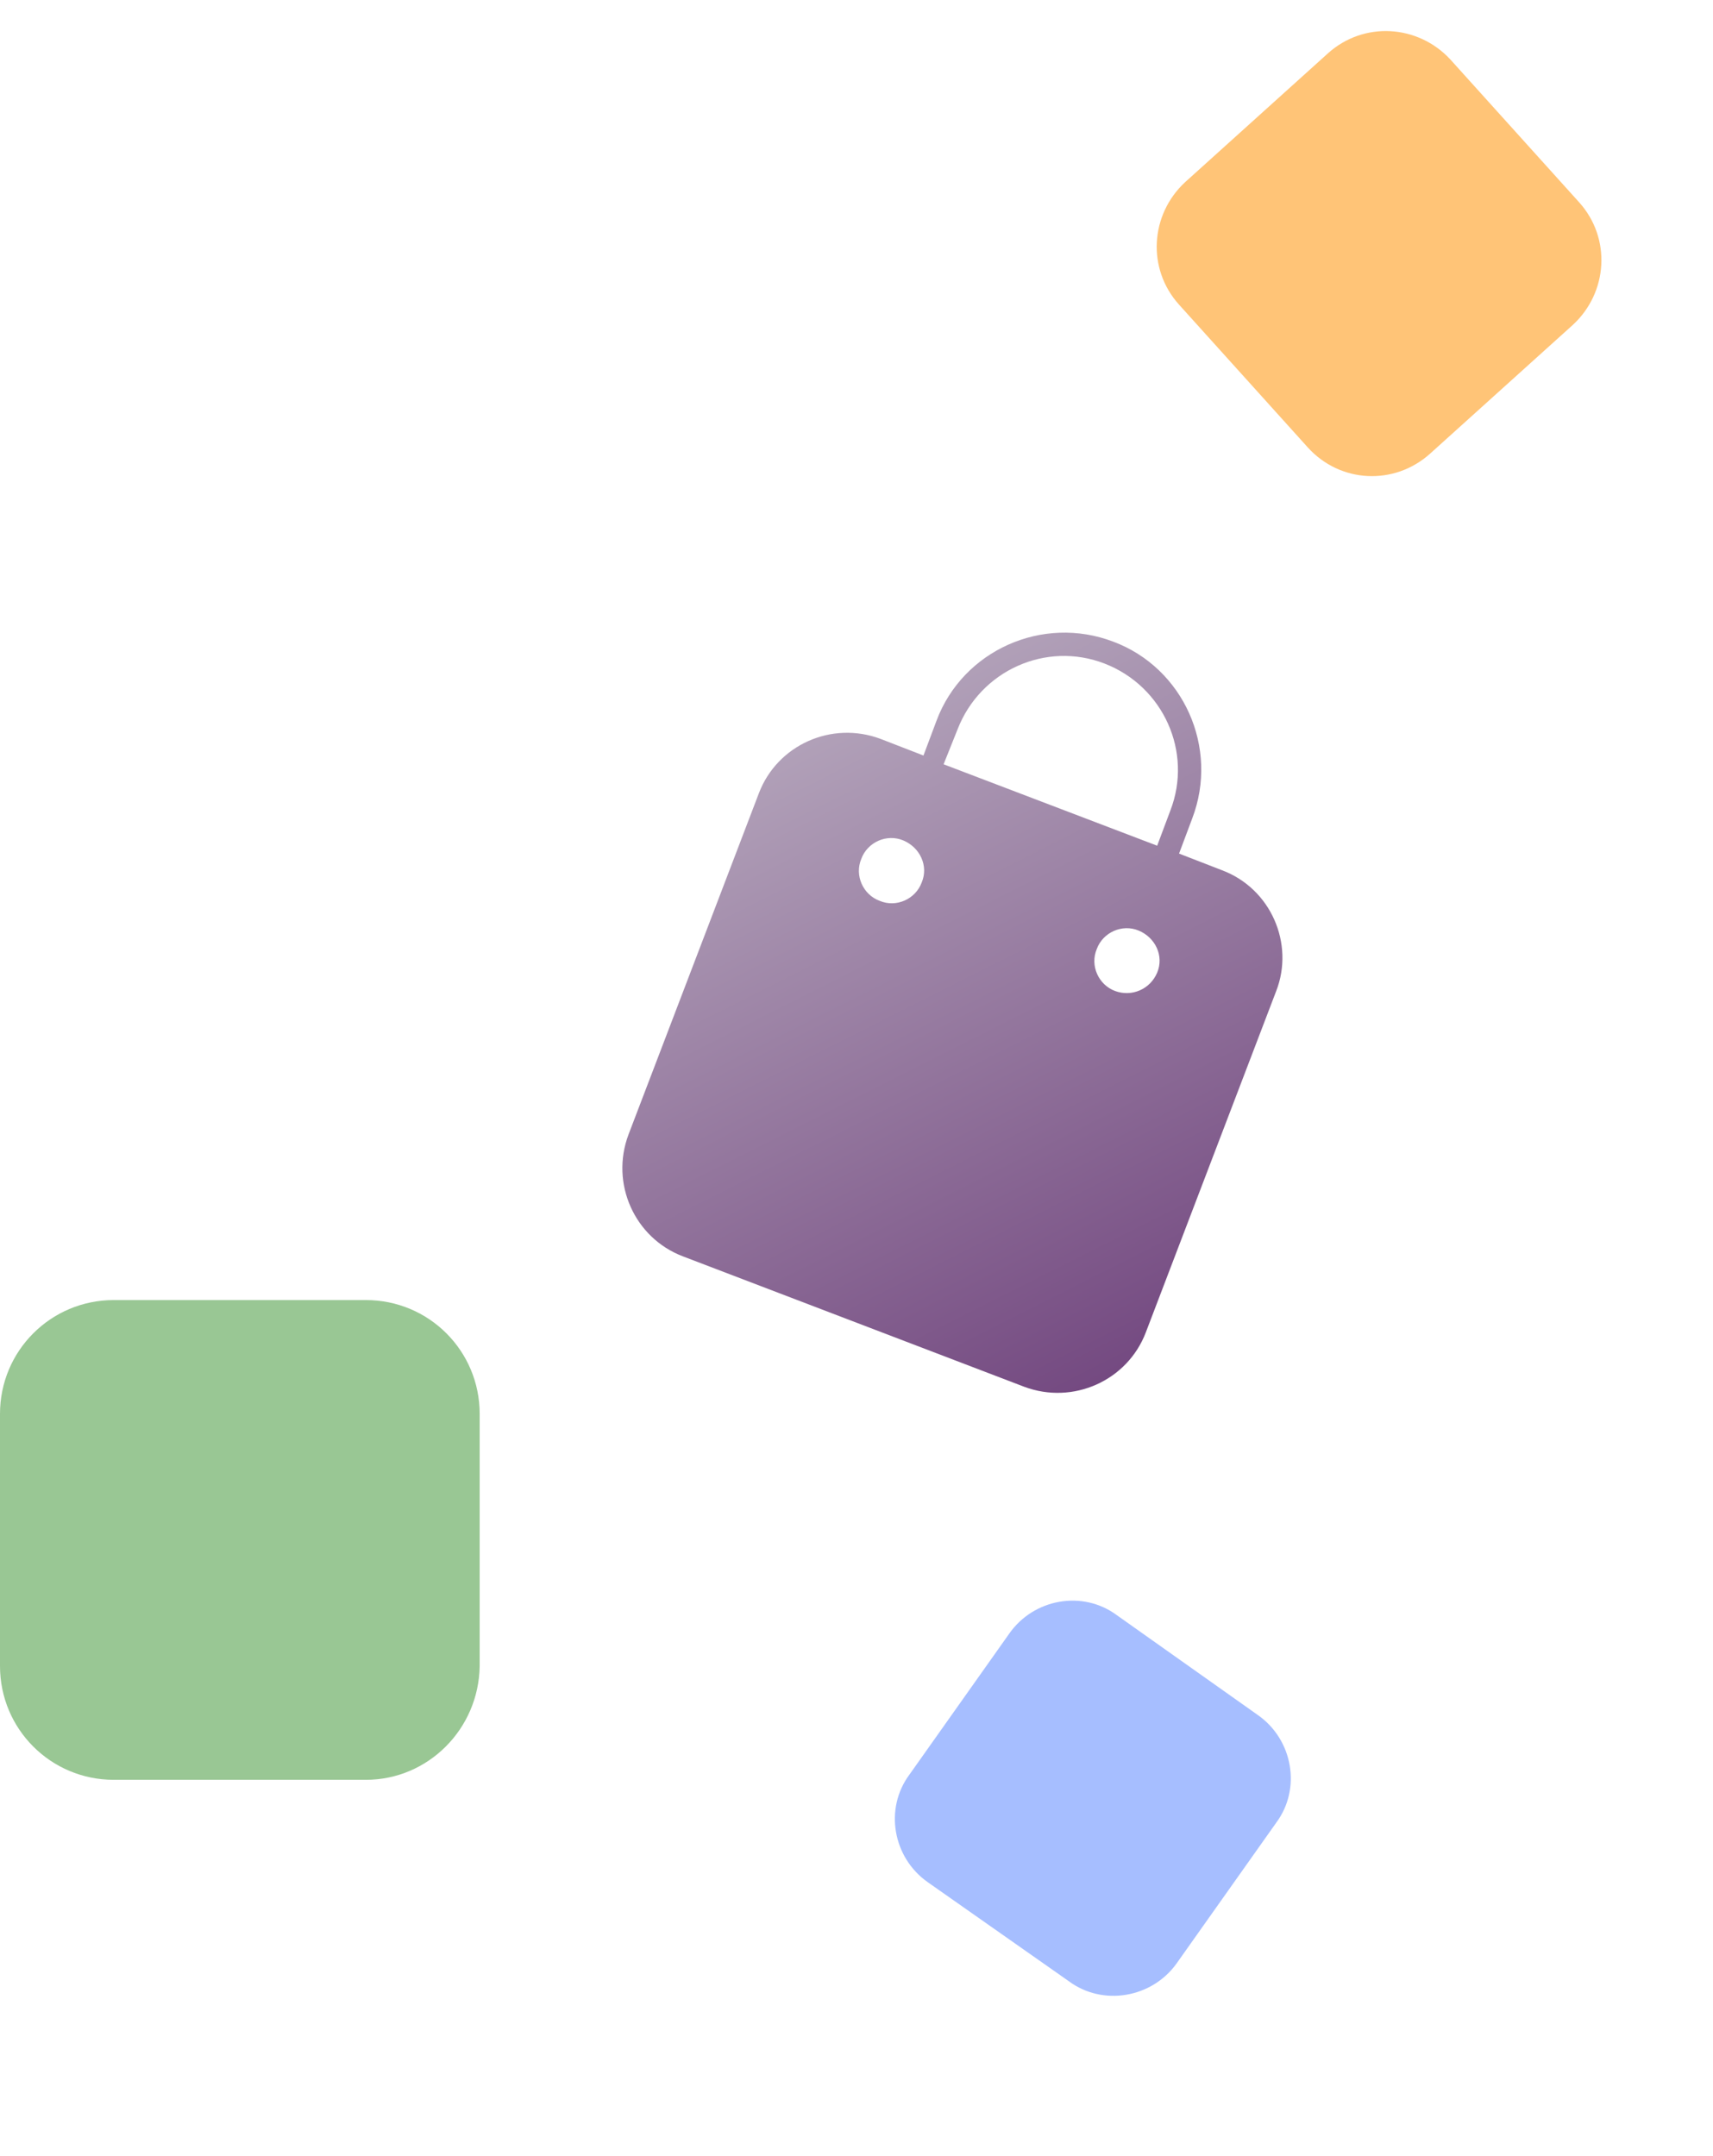 ﻿<?xml version="1.0" encoding="utf-8"?><svg version="1.1" id="圖層_1" x="0px" y="0px" viewBox="0 0 195.7 246.3" style="enable-background:new 0 0 195.7 246.3;" xml:space="preserve" xmlns="http://www.w3.org/2000/svg">
<style type="text/css">
	.st0{display:none;}
	.st1{display:inline;}
	.st2{fill:#5C2C71;}
	.st3{opacity:0.73;}
	.st4{fill:#73B26C;}
	.st5{fill:#85A6FF;}
	.st6{fill:#FFAE45;}
	.st7{fill:url(#SVGID_1_);}
</style>
<g id="圖層_1_1_" class="st0">
	<g class="st1">
		<g>
			<g>
				<path class="st2" d="M295.3,246.3h-23.8l36.1-204.9l-48.7,36.1l-11.6-16.6l68.2-49h21.2L295.3,246.3z" />
			</g>
			<g>
				<path class="st2" d="M400,107.8c-2.6,7.1-5.9,14.3-9.6,20.9V192h-6.7v-52.5c-2.6,3.9-5.5,7.5-8.3,10.6c-0.8-1.6-2.8-5.2-4-6.8      c8.8-9.2,17.1-23.3,22.1-37.5L400,107.8z M458.7,142.6v6.4h-61v-6.4h36.1c2.7-5.6,6-13.7,7.7-19.4l6.7,1.7      c-2.3,5.8-5.1,12.6-7.7,17.7H458.7z M455.9,122.3h-54.5v-6.2h24.1c-0.6-3.1-1.7-7-2.6-10.2l6.3-1.1c1.4,3.6,2.8,8.1,3.3,11.3      h23.4L455.9,122.3L455.9,122.3z M405.8,157.2h44.7v34.3h-6.9v-3.8h-31.2v4.1h-6.6V157.2z M413.9,141.7      c-0.8-4.5-3.1-11.3-5.7-16.5l5.8-1.7c2.7,5,5.1,11.8,6.1,16.2L413.9,141.7z M412.4,163.6v17.9h31.2v-17.9H412.4z" />
			</g>
			<g>
				<path class="st2" d="M410.6,210v35.7h-2.9v-2.2h-28.4v2.2h-2.8V210H410.6z M407.7,240.9v-28.2h-28.4v28.2H407.7z M401.3,219.4      v14.7h-15.7v-14.7H401.3z M398.6,221.9h-10.4v9.8h10.4V221.9z" />
				<path class="st2" d="M434.4,216.3c-1.3-1.1-3.7-2.9-5.8-4.3c-2.1,2.8-4.8,5.4-7.4,7.2c-0.2-0.5-0.9-1.9-1.3-2.4      c3.2-2.1,6.6-5.4,8.6-8.9l2.2,0.8c-0.2,0.5-0.5,0.9-0.9,1.4c2.1,1.3,4.6,3,6,4.1L434.4,216.3z M433.5,244.5      c-0.4-0.9-0.9-2.1-1.5-3.3c-8.2,3.5-9.3,4-10,4.6c-0.2-0.7-0.5-1.8-1-2.4c0.6-0.3,1.5-0.8,1.5-2.3v-20.4h11.6v13.6h-9.2v7.4      l6.2-2.4c-0.6-1.2-1.2-2.3-1.8-3.3l1.9-0.8c1.6,2.6,3.5,6.2,4.4,8.2L433.5,244.5z M424.9,222.8v3.5h6.7v-3.5H424.9z       M431.7,232.1v-3.8H425v3.8H431.7z M425.3,215.9h7v2h-7V215.9z M444.7,240.3c-1.8,2.1-4.8,4.2-7.4,5.5c-0.4-0.5-1.3-1.4-1.9-1.9      c2.5-1.1,5.2-2.7,6.8-4.4L444.7,240.3z M445.2,217.7h-7.7V211h7.7v-2.8h2.5v2.8h8v6.7h-8v2.2h9.8v2.1h-22v-2.1h9.7V217.7z       M437.7,238.8V224h17.8v14.9L437.7,238.8L437.7,238.8z M445.2,215.8v-3h-5.3v3H445.2z M440.2,228.3h12.7v-2.5h-12.7V228.3z       M440.2,232.6h12.7V230h-12.7V232.6z M440.2,237h12.7v-2.6h-12.7V237z M447.7,212.8v3h5.6v-3H447.7z M450.2,239.1      c2.8,1.6,5.8,3.7,7.7,5.1l-2,1.5c-1.8-1.5-4.7-3.6-7.3-5.2L450.2,239.1z" />
			</g>
		</g>
	</g>
</g>
<g id="圖層_2_1_" class="st0">
	<g class="st1">
		<g>
			<g>
				<path class="st2" d="M342.9,246.3H193.3l4.4-24.8l113.1-97c4.1-3.5,8.3-7.3,12.4-11.4s7.9-8.3,11.3-12.7      c3.4-4.4,6.3-9.1,8.8-14.1c2.4-5,4.1-10.1,5-15.4c1.2-6.8,1.1-13-0.4-18.5s-4-10.2-7.6-14.1s-8.1-6.8-13.3-8.9      c-5.3-2.1-11-3.1-17.2-3.1c-12.6,0-23.9,3.9-33.8,11.8c-10,7.8-17.3,17.8-21.8,30l-22.7-4.6c3-8.2,7.3-15.8,12.8-22.8      c5.5-7.1,11.9-13.1,19.1-18.2c7.2-5.1,15-9,23.5-11.9c8.4-2.9,17.3-4.3,26.6-4.3c9.5,0,18.2,1.4,26.2,4.1      c8,2.8,14.7,6.8,20.1,12.2s9.3,12.1,11.7,20.2c2.4,8.1,2.7,17.4,0.8,28c-1.3,7.5-3.6,14.5-6.8,20.9c-3.2,6.4-7.1,12.5-11.5,18.2      c-4.4,5.7-9.4,11.2-15,16.4c-5.5,5.2-11.3,10.3-17.3,15.4l-99.2,83.7h124.1L342.9,246.3z" />
			</g>
			<g>
				<path class="st2" d="M400,107.8c-2.6,7.1-5.9,14.3-9.6,20.9V192h-6.7v-52.5c-2.6,3.9-5.5,7.5-8.3,10.6c-0.8-1.6-2.8-5.2-4-6.8      c8.8-9.2,17.1-23.3,22.1-37.5L400,107.8z M458.7,142.6v6.4h-61v-6.4h36.1c2.7-5.6,6-13.7,7.7-19.4l6.7,1.7      c-2.3,5.8-5.1,12.6-7.7,17.7H458.7z M455.9,122.3h-54.5v-6.2h24.1c-0.6-3.1-1.7-7-2.6-10.2l6.3-1.1c1.4,3.6,2.8,8.1,3.3,11.3      h23.4L455.9,122.3L455.9,122.3z M405.8,157.2h44.7v34.3h-6.9v-3.8h-31.2v4.1h-6.6V157.2z M413.9,141.7      c-0.8-4.5-3.1-11.3-5.7-16.5l5.8-1.7c2.7,5,5.1,11.8,6.1,16.2L413.9,141.7z M412.4,163.6v17.9h31.2v-17.9H412.4z" />
			</g>
			<g>
				<path class="st2" d="M410.6,210v35.7h-2.9v-2.2h-28.4v2.2h-2.8V210H410.6z M407.7,240.9v-28.2h-28.4v28.2H407.7z M401.3,219.4      v14.7h-15.7v-14.7H401.3z M398.6,221.9h-10.4v9.8h10.4V221.9z" />
				<path class="st2" d="M434.4,216.3c-1.3-1.1-3.7-2.9-5.8-4.3c-2.1,2.8-4.8,5.4-7.4,7.2c-0.2-0.5-0.9-1.9-1.3-2.4      c3.2-2.1,6.6-5.4,8.6-8.9l2.2,0.8c-0.2,0.5-0.5,0.9-0.9,1.4c2.1,1.3,4.6,3,6,4.1L434.4,216.3z M433.5,244.5      c-0.4-0.9-0.9-2.1-1.5-3.3c-8.2,3.5-9.3,4-10,4.6c-0.2-0.7-0.5-1.8-1-2.4c0.6-0.3,1.5-0.8,1.5-2.3v-20.4h11.6v13.6h-9.2v7.4      l6.2-2.4c-0.6-1.2-1.2-2.3-1.8-3.3l1.9-0.8c1.6,2.6,3.5,6.2,4.4,8.2L433.5,244.5z M424.9,222.8v3.5h6.7v-3.5H424.9z       M431.7,232.1v-3.8H425v3.8H431.7z M425.3,215.9h7v2h-7V215.9z M444.7,240.3c-1.8,2.1-4.8,4.2-7.4,5.5c-0.4-0.5-1.3-1.4-1.9-1.9      c2.5-1.1,5.2-2.7,6.8-4.4L444.7,240.3z M445.2,217.7h-7.7V211h7.7v-2.8h2.5v2.8h8v6.7h-8v2.2h9.8v2.1h-22v-2.1h9.7V217.7z       M437.7,238.8V224h17.8v14.9L437.7,238.8L437.7,238.8z M445.2,215.8v-3h-5.3v3H445.2z M440.2,228.3h12.7v-2.5h-12.7V228.3z       M440.2,232.6h12.7V230h-12.7V232.6z M440.2,237h12.7v-2.6h-12.7V237z M447.7,212.8v3h5.6v-3H447.7z M450.2,239.1      c2.8,1.6,5.8,3.7,7.7,5.1l-2,1.5c-1.8-1.5-4.7-3.6-7.3-5.2L450.2,239.1z" />
			</g>
		</g>
	</g>
</g>
<g id="圖層_3">
	<g>
		<g>
			<g class="st3">
				<path class="st4" d="M41.8,203.3H13c-7.2,0-13-5.8-13-13v-28.8c0-7.2,5.8-13,13-13h28.8c7.2,0,13,5.8,13,13v28.8      C54.7,197.5,48.9,203.3,41.8,203.3z" />
				<path class="st5" d="M122.1,226.3L106,215c-4-2.8-5-8.4-2.1-12.3l11.4-16.1c2.8-4,8.4-5,12.3-2.1l16.1,11.4      c4,2.8,5,8.4,2.1,12.3l-11.4,16.1C131.6,228.2,126,229.2,122.1,226.3z" />
				<path class="st6" d="M149.4,51.1l-14.7-16.3c-3.7-4.1-3.3-10.3,0.7-14l16.3-14.7c4.1-3.7,10.3-3.3,14,0.7l14.7,16.3      c3.7,4.1,3.3,10.3-0.7,14l-16.3,14.7C159.3,55.5,153.1,55.2,149.4,51.1z" />
			</g>
			
				<linearGradient id="SVGID_1_" gradientUnits="userSpaceOnUse" x1="1550.697" y1="1013.399" x2="1623.958" y2="946.713" gradientTransform="matrix(0.934 0.357 0.357 -0.934 -1726.507 462.667)">
				<stop offset="0" style="stop-color:#BEB3C4" />
				<stop offset="1" style="stop-color:#734880" />
			</linearGradient>
			<path class="st7" d="M139.6,99.4l-4.9-1.9l1.5-4c3.1-8.1-1-17.2-9-20.2c-8.1-3.1-17.2,1-20.2,9l-1.5,4l-4.9-1.9     c-5.6-2.1-11.8,0.7-13.9,6.2l-14.9,39c-2.1,5.6,0.7,11.8,6.2,13.9l39,14.9c5.6,2.1,11.8-0.7,13.9-6.2l14.9-39     C147.9,107.8,145.2,101.5,139.6,99.4z M109.4,83.3c2.6-6.7,10.1-10.1,16.8-7.5s10.1,10.1,7.5,16.8l-1.5,4l-24.4-9.3L109.4,83.3z      M100.5,102.9c-1.9-0.7-2.9-2.9-2.1-4.8c0.7-1.9,2.9-2.9,4.8-2.1s2.9,2.9,2.1,4.8C104.6,102.7,102.4,103.7,100.5,102.9z      M127.4,113.2c-1.9-0.7-2.9-2.9-2.1-4.8c0.7-1.9,2.9-2.9,4.8-2.1s2.9,2.9,2.1,4.8C131.4,113,129.3,113.9,127.4,113.2z" />
		</g>
	</g>
</g>
</svg>